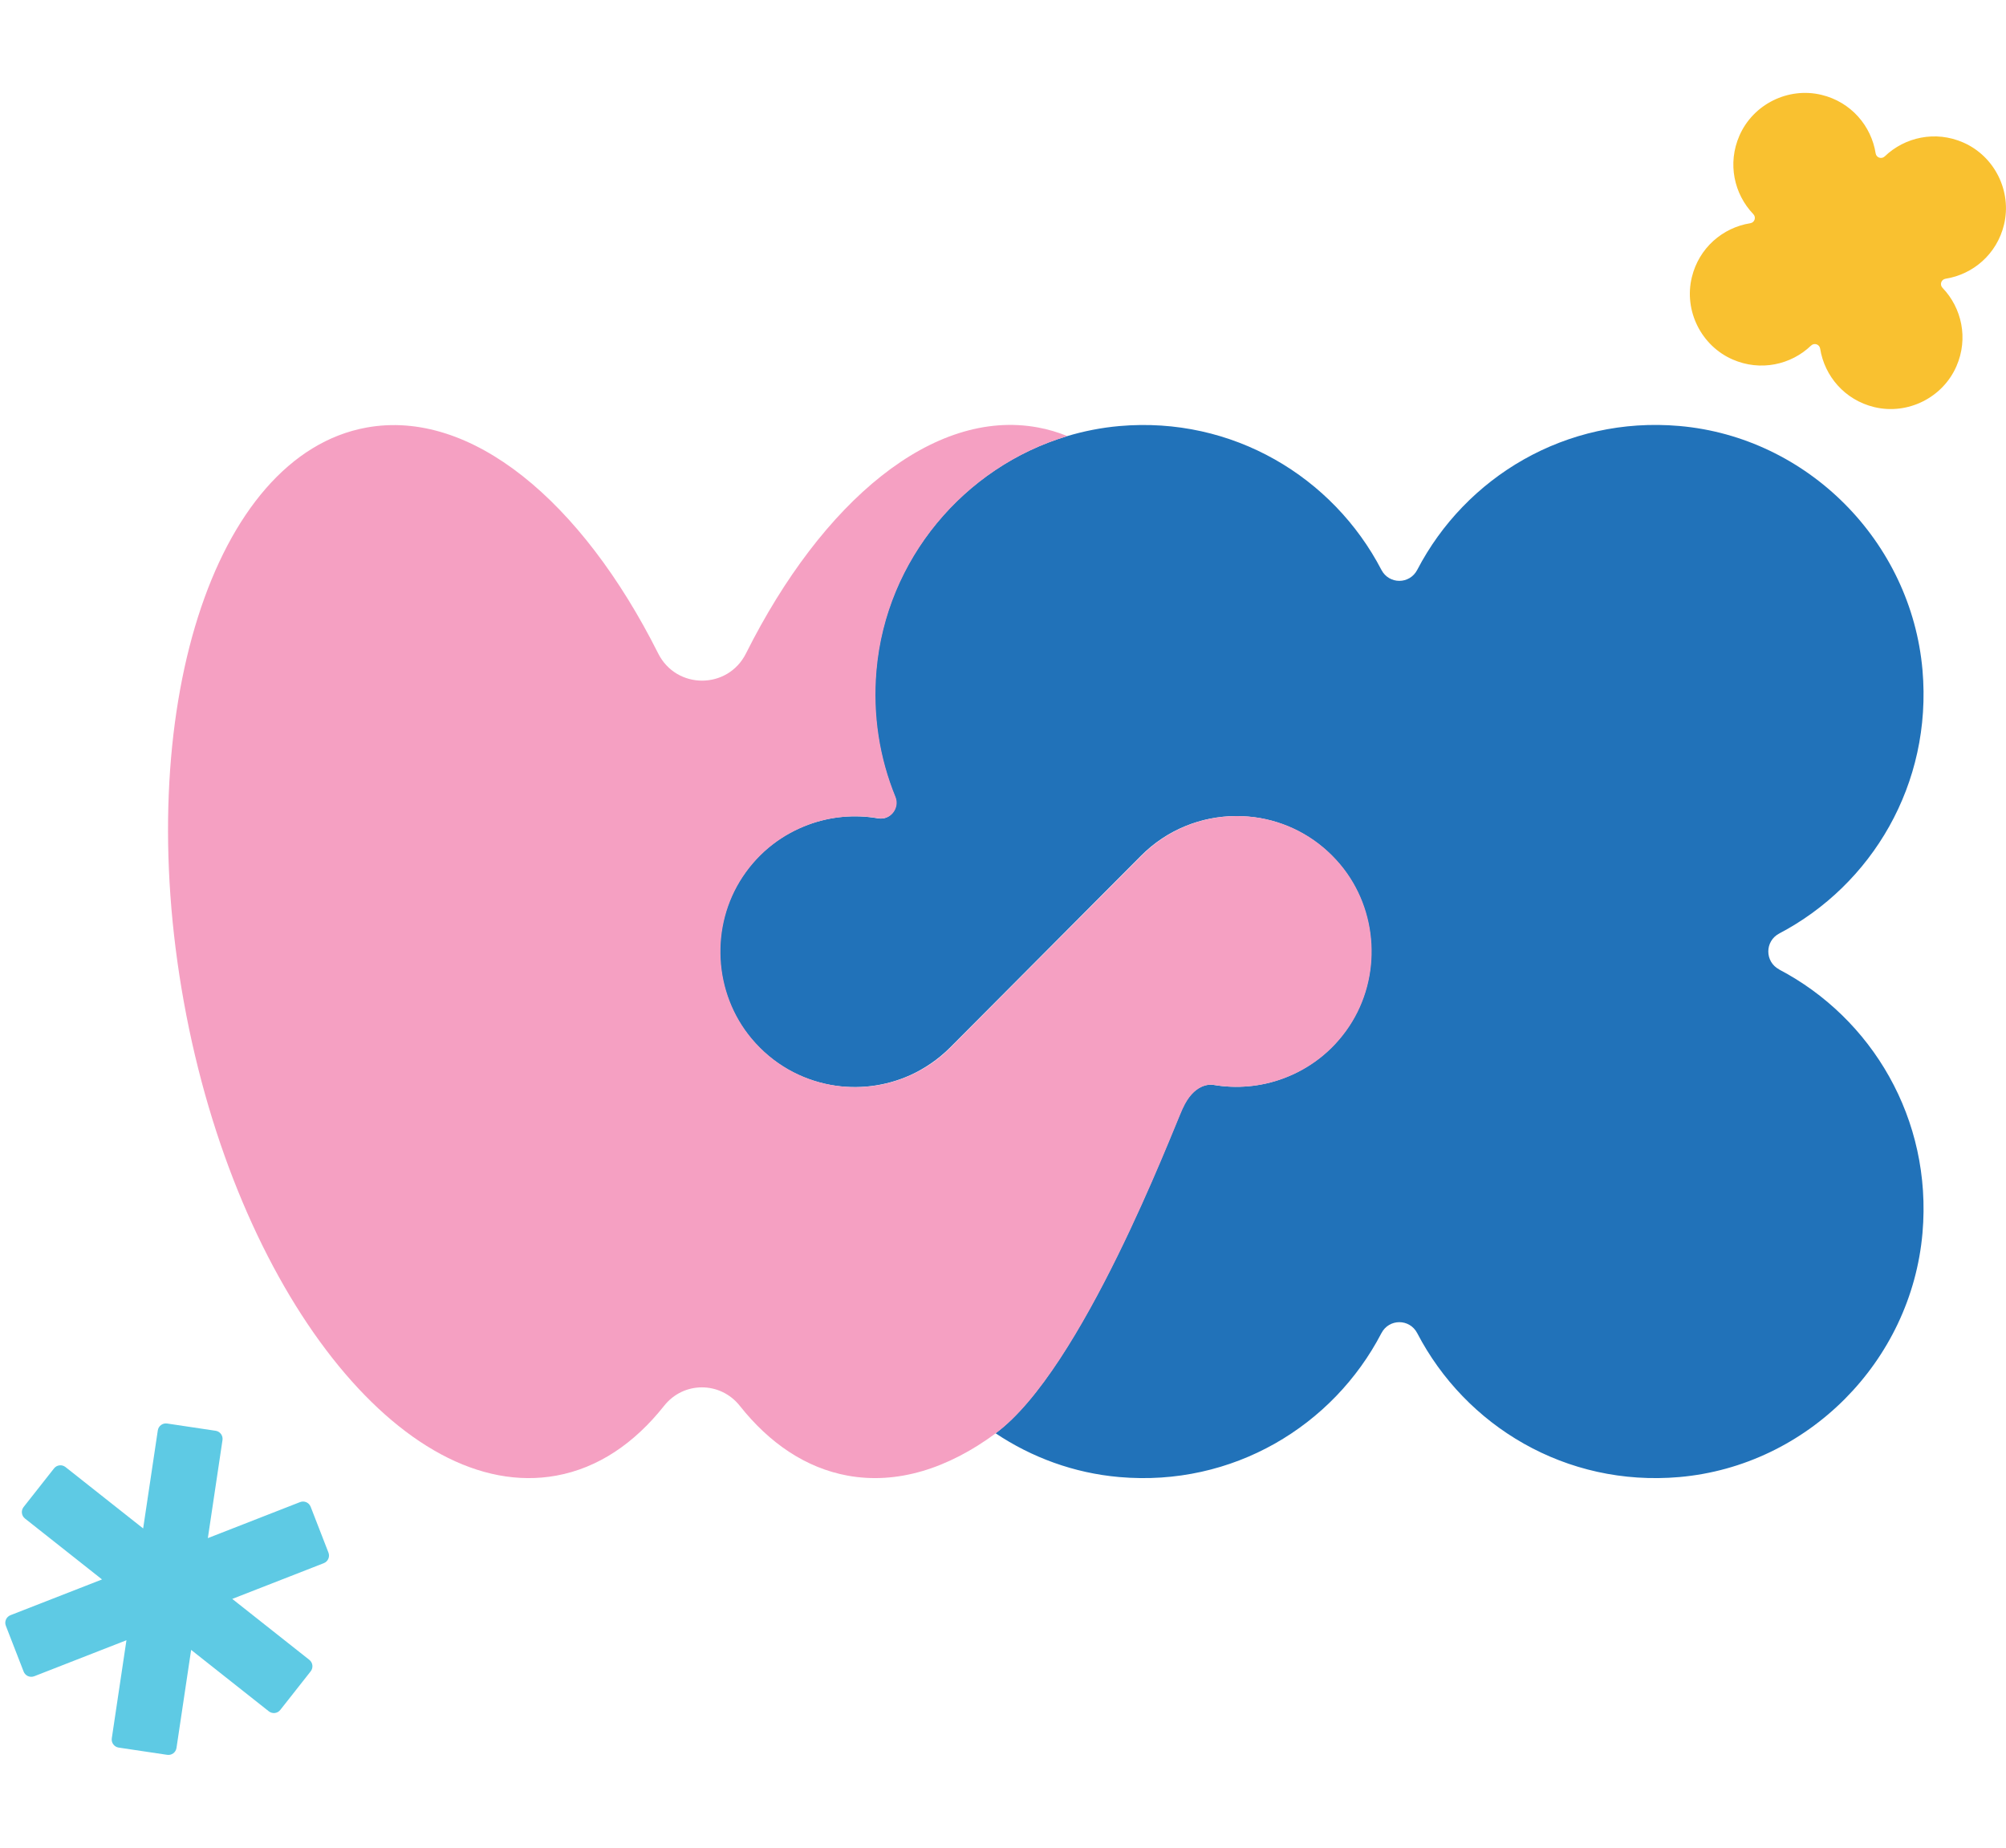 <svg width="152" height="140" viewBox="0 0 152 140" fill="none" xmlns="http://www.w3.org/2000/svg">
<path d="M134.819 73.457C133.713 72.875 133.713 71.311 134.819 70.73C141.82 67.057 146.423 59.419 145.673 50.778C144.821 41.026 136.962 33.126 127.252 32.277C118.656 31.523 111.045 36.147 107.388 43.178C106.81 44.289 105.252 44.289 104.673 43.178C101.017 36.153 93.406 31.523 84.809 32.283C83.449 32.404 82.126 32.666 80.848 33.049C73.034 35.393 67.114 42.399 66.383 50.791C66.084 54.208 66.624 57.465 67.82 60.383C68.169 61.233 67.438 62.165 66.542 62.006H66.522C64.755 61.693 62.93 61.859 61.239 62.485C59.306 63.2 57.538 64.496 56.254 66.425C53.755 70.174 54.034 75.251 56.928 78.7C58.549 80.635 60.692 81.797 62.943 82.206C64.965 82.57 67.069 82.321 68.971 81.465C70.064 80.967 71.088 80.271 71.991 79.371L79.227 72.103L86.463 64.835C88.44 62.849 91.028 61.852 93.616 61.833C94.252 61.833 94.881 61.884 95.511 61.993C97.762 62.402 99.904 63.564 101.526 65.499C104.419 68.954 104.699 74.025 102.2 77.774C100.915 79.703 99.148 80.999 97.215 81.714C95.523 82.34 93.692 82.5 91.931 82.2C91.638 82.149 90.437 82.117 89.597 83.981C88.758 85.84 81.98 103.754 75.431 108.595C78.171 110.428 81.376 111.616 84.809 111.916C93.406 112.67 101.017 108.046 104.673 101.014C105.252 99.903 106.81 99.903 107.388 101.014C111.045 108.046 118.649 112.67 127.252 111.916C136.962 111.06 144.827 103.167 145.673 93.414C146.423 84.78 141.82 77.135 134.819 73.463V73.457Z" fill="#2172B9"/>
<path d="M89.631 83.981C90.47 82.123 91.666 82.148 91.965 82.2C93.733 82.506 95.557 82.34 97.249 81.714C99.182 80.999 100.95 79.702 102.234 77.774C104.727 74.025 104.453 68.948 101.56 65.499C99.939 63.564 97.796 62.401 95.545 61.993C94.921 61.878 94.286 61.827 93.65 61.833C91.055 61.852 88.474 62.849 86.496 64.835L79.26 72.103L72.024 79.37C71.127 80.277 70.097 80.973 69.003 81.465C67.102 82.327 64.997 82.576 62.975 82.206C60.724 81.797 58.581 80.635 56.96 78.7C54.066 75.245 53.793 70.174 56.286 66.425C57.57 64.496 59.338 63.2 61.271 62.484C62.962 61.859 64.794 61.699 66.555 61.999H66.574C67.477 62.159 68.202 61.226 67.852 60.377C66.657 57.458 66.116 54.201 66.415 50.785C67.147 42.399 73.06 35.387 80.881 33.043C80.156 32.749 79.406 32.526 78.63 32.385C70.714 30.935 62.32 37.948 56.527 49.507C55.148 52.26 51.249 52.26 49.87 49.507C44.071 37.954 35.677 30.948 27.76 32.398C16.149 34.518 9.962 54.016 13.936 75.947C17.91 97.878 30.545 113.934 42.157 111.807C45.31 111.232 48.064 109.368 50.321 106.519C51.796 104.654 54.575 104.654 56.057 106.519C58.314 109.368 61.068 111.226 64.221 111.807C67.967 112.491 71.82 111.284 75.457 108.595C82.007 103.754 88.785 85.84 89.625 83.981H89.631Z" fill="#F5A0C2"/>
<path d="M16.338 108.409C16.677 108.459 16.91 108.775 16.859 109.114L15.749 116.543L22.736 113.814C22.891 113.755 23.06 113.757 23.211 113.824C23.361 113.89 23.479 114.014 23.539 114.167L24.887 117.638C25.012 117.957 24.854 118.316 24.535 118.441L17.599 121.149L23.439 125.766C23.707 125.978 23.753 126.368 23.541 126.637L21.237 129.562C21.136 129.691 20.988 129.775 20.825 129.794C20.661 129.813 20.498 129.766 20.368 129.665L14.483 125.012L13.373 132.441C13.322 132.781 13.008 133.014 12.669 132.963L8.992 132.414C8.653 132.363 8.42 132.048 8.471 131.709L9.581 124.28L2.594 127.009C2.44 127.067 2.271 127.065 2.119 126.999C1.969 126.933 1.851 126.808 1.791 126.656L0.443 123.185C0.318 122.866 0.476 122.507 0.795 122.382L7.731 119.674L1.891 115.057C1.623 114.845 1.577 114.455 1.789 114.186L4.093 111.261C4.194 111.132 4.342 111.048 4.506 111.029C4.671 111.009 4.833 111.057 4.962 111.158L10.847 115.81L11.957 108.382C12.008 108.042 12.323 107.809 12.661 107.859L16.338 108.409Z" fill="#5ECAE4"/>
<path d="M137.231 26.182C135.713 27.641 133.397 28.16 131.287 27.238C128.901 26.198 127.582 23.54 128.193 21.014C128.733 18.776 130.544 17.244 132.624 16.914C132.953 16.861 133.086 16.468 132.855 16.227C131.397 14.706 130.878 12.391 131.8 10.281C132.839 7.896 135.495 6.577 138.023 7.188C140.261 7.728 141.793 9.54 142.123 11.62C142.176 11.949 142.569 12.081 142.81 11.851C144.329 10.392 146.646 9.874 148.756 10.795C151.14 11.835 152.459 14.492 151.85 17.021C151.31 19.26 149.498 20.792 147.418 21.121C147.089 21.174 146.957 21.567 147.188 21.808C148.646 23.327 149.165 25.642 148.244 27.752C147.204 30.137 144.547 31.456 142.018 30.846C139.779 30.306 138.247 28.494 137.918 26.415C137.865 26.086 137.471 25.953 137.231 26.184L137.231 26.182Z" fill="#F9C130"/>
</svg>
